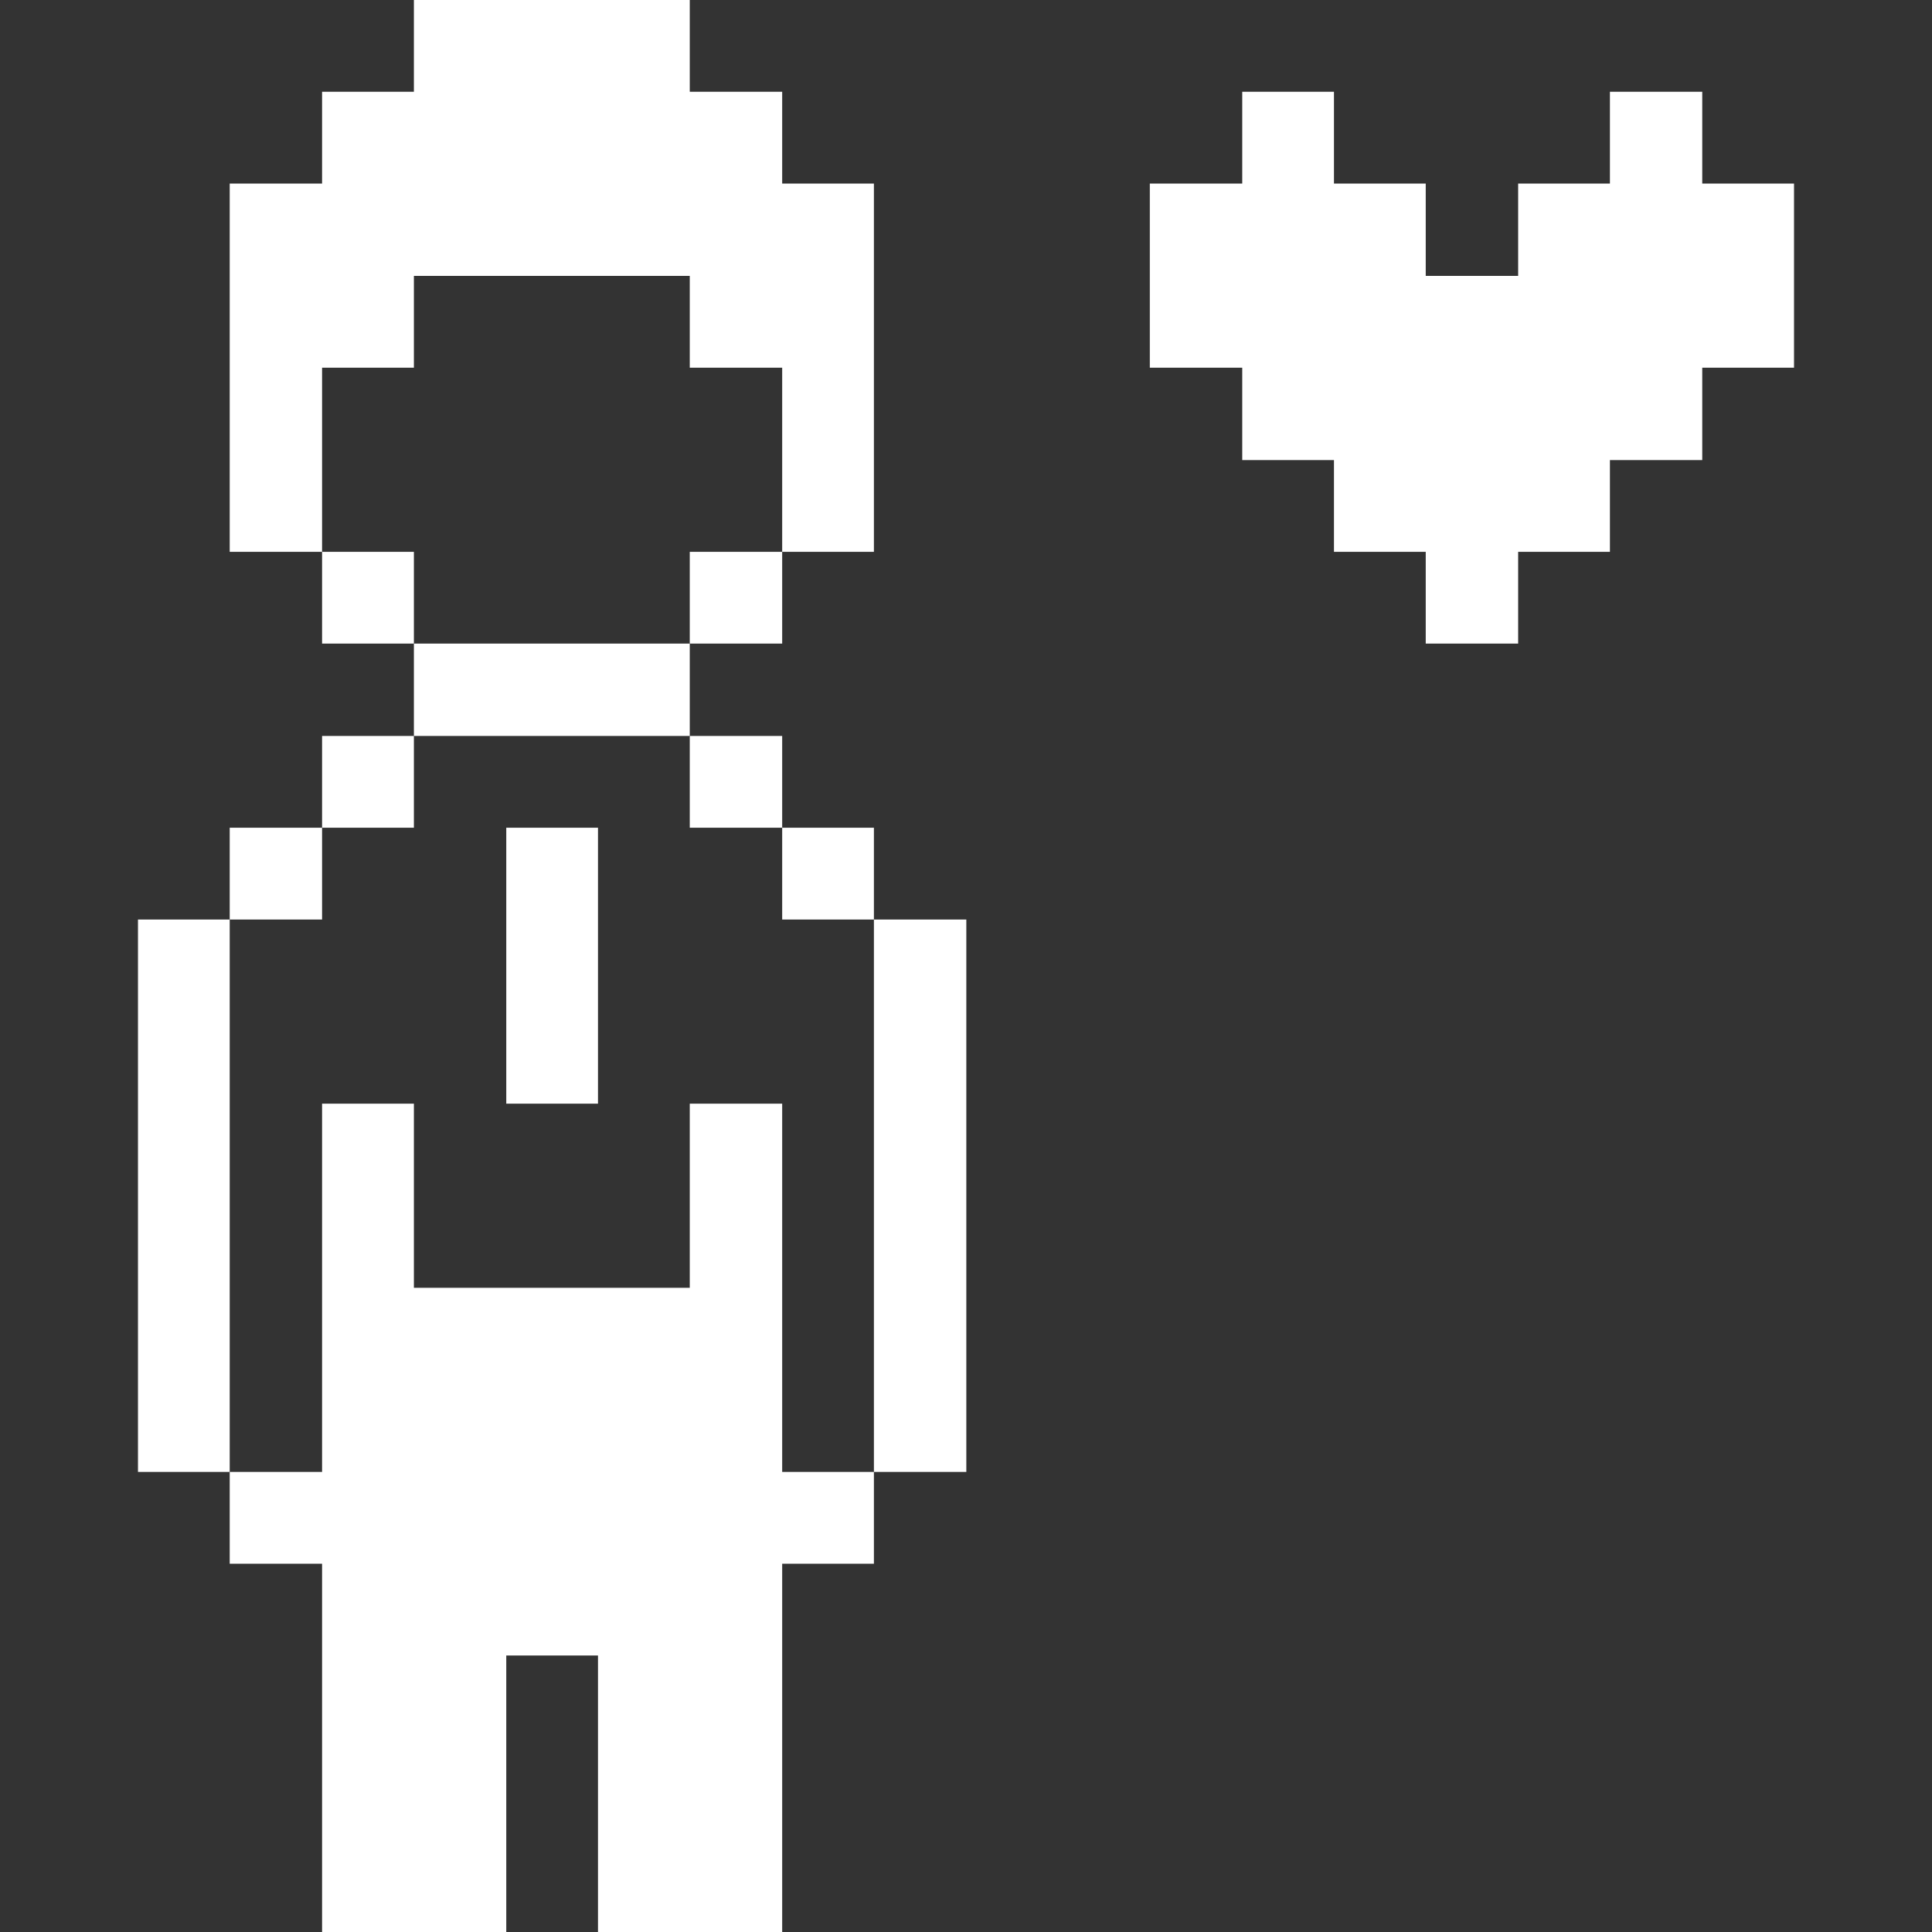 <?xml version="1.0" encoding="UTF-8"?> <svg xmlns="http://www.w3.org/2000/svg" viewBox="0 0 48.00 48.00" data-guides="{&quot;vertical&quot;:[],&quot;horizontal&quot;:[]}"><rect x="0" y="0" width="48.00" height="48.00" fill="#333333" stroke="none"/><defs></defs><path fill="#ffffff" stroke="none" fill-opacity="1" stroke-width="0.75" stroke-opacity="1" id="tSvga9c758c92d" title="Path 1" d="M30.863 11.43C31.622 11.43 32.383 11.43 33.142 11.43C33.142 12.19 33.142 12.95 33.142 13.71C33.903 13.71 34.663 13.71 35.422 13.71C35.422 14.47 35.422 15.23 35.422 15.99C36.188 15.99 36.953 15.99 37.718 15.99C37.718 15.23 37.718 14.47 37.718 13.71C38.477 13.71 39.237 13.71 39.998 13.71C39.998 12.95 39.998 12.19 39.998 11.43C40.763 11.43 41.528 11.43 42.292 11.43C42.292 10.665 42.292 9.9 42.292 9.135C43.053 9.135 43.812 9.135 44.572 9.135C44.572 7.61 44.572 6.085 44.572 4.56C43.812 4.56 43.053 4.56 42.292 4.56C42.292 3.8 42.292 3.04 42.292 2.28C41.528 2.28 40.763 2.28 39.998 2.28C39.998 3.04 39.998 3.8 39.998 4.56C39.237 4.56 38.477 4.56 37.718 4.56C37.718 5.325 37.718 6.09 37.718 6.855C36.953 6.855 36.188 6.855 35.422 6.855C35.422 6.09 35.422 5.325 35.422 4.56C34.663 4.56 33.903 4.56 33.142 4.56C33.142 3.8 33.142 3.04 33.142 2.28C32.383 2.28 31.622 2.28 30.863 2.28C30.863 3.04 30.863 3.8 30.863 4.56C30.098 4.56 29.332 4.56 28.567 4.56C28.567 6.085 28.567 7.61 28.567 9.135C29.332 9.135 30.098 9.135 30.863 9.135C30.863 9.9 30.863 10.665 30.863 11.43Z"></path><path fill="#ffffff" stroke="none" fill-opacity="1" stroke-width="0.75" stroke-opacity="1" id="tSvg54de55bfa2" title="Path 2" d="M21.712 22.845C22.477 22.845 23.242 22.845 24.008 22.845C24.008 27.42 24.008 31.995 24.008 36.57C23.242 36.57 22.477 36.57 21.712 36.57C21.712 31.995 21.712 27.42 21.712 22.845Z"></path><path fill="#ffffff" stroke="none" fill-opacity="1" stroke-width="0.75" stroke-opacity="1" id="tSvg954a28b2ba" title="Path 3" d="M19.433 20.565C20.192 20.565 20.953 20.565 21.712 20.565C21.712 21.325 21.712 22.085 21.712 22.845C20.953 22.845 20.192 22.845 19.433 22.845C19.433 22.085 19.433 21.325 19.433 20.565Z"></path><path fill="#ffffff" stroke="none" fill-opacity="1" stroke-width="0.75" stroke-opacity="1" id="tSvg158450a3148" title="Path 4" d="M19.433 27.42C18.668 27.42 17.902 27.42 17.137 27.42C17.137 28.945 17.137 30.47 17.137 31.995C14.852 31.995 12.568 31.995 10.283 31.995C10.283 30.47 10.283 28.945 10.283 27.42C9.523 27.42 8.762 27.42 8.002 27.42C8.002 30.47 8.002 33.52 8.002 36.57C7.237 36.57 6.473 36.57 5.707 36.57C5.707 37.33 5.707 38.09 5.707 38.85C6.473 38.85 7.237 38.85 8.002 38.85C8.002 41.9 8.002 44.95 8.002 48C9.527 48 11.053 48 12.578 48C12.578 45.71 12.578 43.42 12.578 41.13C13.338 41.13 14.098 41.13 14.857 41.13C14.857 43.42 14.857 45.71 14.857 48C16.383 48 17.907 48 19.433 48C19.433 44.95 19.433 41.9 19.433 38.85C20.192 38.85 20.953 38.85 21.712 38.85C21.712 38.09 21.712 37.33 21.712 36.57C20.953 36.57 20.192 36.57 19.433 36.57C19.433 33.52 19.433 30.47 19.433 27.42Z"></path><path fill="#ffffff" stroke="none" fill-opacity="1" stroke-width="0.75" stroke-opacity="1" id="tSvg14ef5582f02" title="Path 5" d="M17.137 18.285C17.902 18.285 18.668 18.285 19.433 18.285C19.433 19.045 19.433 19.805 19.433 20.565C18.668 20.565 17.902 20.565 17.137 20.565C17.137 19.805 17.137 19.045 17.137 18.285Z"></path><path fill="#ffffff" stroke="none" fill-opacity="1" stroke-width="0.75" stroke-opacity="1" id="tSvg54bc0a0203" title="Path 6" d="M17.137 13.71C17.902 13.71 18.668 13.71 19.433 13.71C19.433 14.47 19.433 15.23 19.433 15.99C18.668 15.99 17.902 15.99 17.137 15.99C17.137 15.23 17.137 14.47 17.137 13.71Z"></path><path fill="#ffffff" stroke="none" fill-opacity="1" stroke-width="0.75" stroke-opacity="1" id="tSvg11a66adea5e" title="Path 7" d="M12.578 20.565C13.338 20.565 14.098 20.565 14.857 20.565C14.857 22.85 14.857 25.135 14.857 27.42C14.098 27.42 13.338 27.42 12.578 27.42C12.578 25.135 12.578 22.85 12.578 20.565Z"></path><path fill="#ffffff" stroke="none" fill-opacity="1" stroke-width="0.75" stroke-opacity="1" id="tSvgd4ea9eef72" title="Path 8" d="M10.283 15.99C12.568 15.99 14.852 15.99 17.137 15.99C17.137 16.755 17.137 17.52 17.137 18.285C14.852 18.285 12.568 18.285 10.283 18.285C10.283 17.52 10.283 16.755 10.283 15.99Z"></path><path fill="#ffffff" stroke="none" fill-opacity="1" stroke-width="0.75" stroke-opacity="1" id="tSvg955c00e8ac" title="Path 9" d="M8.002 18.285C8.762 18.285 9.523 18.285 10.283 18.285C10.283 19.045 10.283 19.805 10.283 20.565C9.523 20.565 8.762 20.565 8.002 20.565C8.002 19.805 8.002 19.045 8.002 18.285Z"></path><path fill="#ffffff" stroke="none" fill-opacity="1" stroke-width="0.75" stroke-opacity="1" id="tSvg2ae98114d" title="Path 10" d="M8.002 13.71C8.762 13.71 9.523 13.71 10.283 13.71C10.283 14.47 10.283 15.23 10.283 15.99C9.523 15.99 8.762 15.99 8.002 15.99C8.002 15.23 8.002 14.47 8.002 13.71Z"></path><path fill="#ffffff" stroke="none" fill-opacity="1" stroke-width="0.75" stroke-opacity="1" id="tSvgb07624c15e" title="Path 11" d="M5.707 20.565C6.473 20.565 7.237 20.565 8.002 20.565C8.002 21.325 8.002 22.085 8.002 22.845C7.237 22.845 6.473 22.845 5.707 22.845C5.707 22.085 5.707 21.325 5.707 20.565Z"></path><path fill="#ffffff" stroke="none" fill-opacity="1" stroke-width="0.75" stroke-opacity="1" id="tSvgc622cec404" title="Path 12" d="M10.283 9.135C10.283 8.375 10.283 7.615 10.283 6.855C12.568 6.855 14.852 6.855 17.137 6.855C17.137 7.615 17.137 8.375 17.137 9.135C17.902 9.135 18.668 9.135 19.433 9.135C19.433 10.66 19.433 12.185 19.433 13.71C20.192 13.71 20.953 13.71 21.712 13.71C21.712 10.66 21.712 7.61 21.712 4.56C20.953 4.56 20.192 4.56 19.433 4.56C19.433 3.8 19.433 3.04 19.433 2.28C18.668 2.28 17.902 2.28 17.137 2.28C17.137 1.52 17.137 0.76 17.137 0C14.852 0 12.568 0 10.283 0C10.283 0.76 10.283 1.52 10.283 2.28C9.523 2.28 8.762 2.28 8.002 2.28C8.002 3.04 8.002 3.8 8.002 4.56C7.237 4.56 6.473 4.56 5.707 4.56C5.707 7.61 5.707 10.66 5.707 13.71C6.473 13.71 7.237 13.71 8.002 13.71C8.002 12.185 8.002 10.66 8.002 9.135C8.762 9.135 9.523 9.135 10.283 9.135Z"></path><path fill="#ffffff" stroke="none" fill-opacity="1" stroke-width="0.75" stroke-opacity="1" id="tSvga2e1b5f41e" title="Path 13" d="M3.428 22.845C4.188 22.845 4.947 22.845 5.707 22.845C5.707 27.42 5.707 31.995 5.707 36.57C4.947 36.57 4.188 36.57 3.428 36.57C3.428 31.995 3.428 27.42 3.428 22.845Z"></path></svg> 